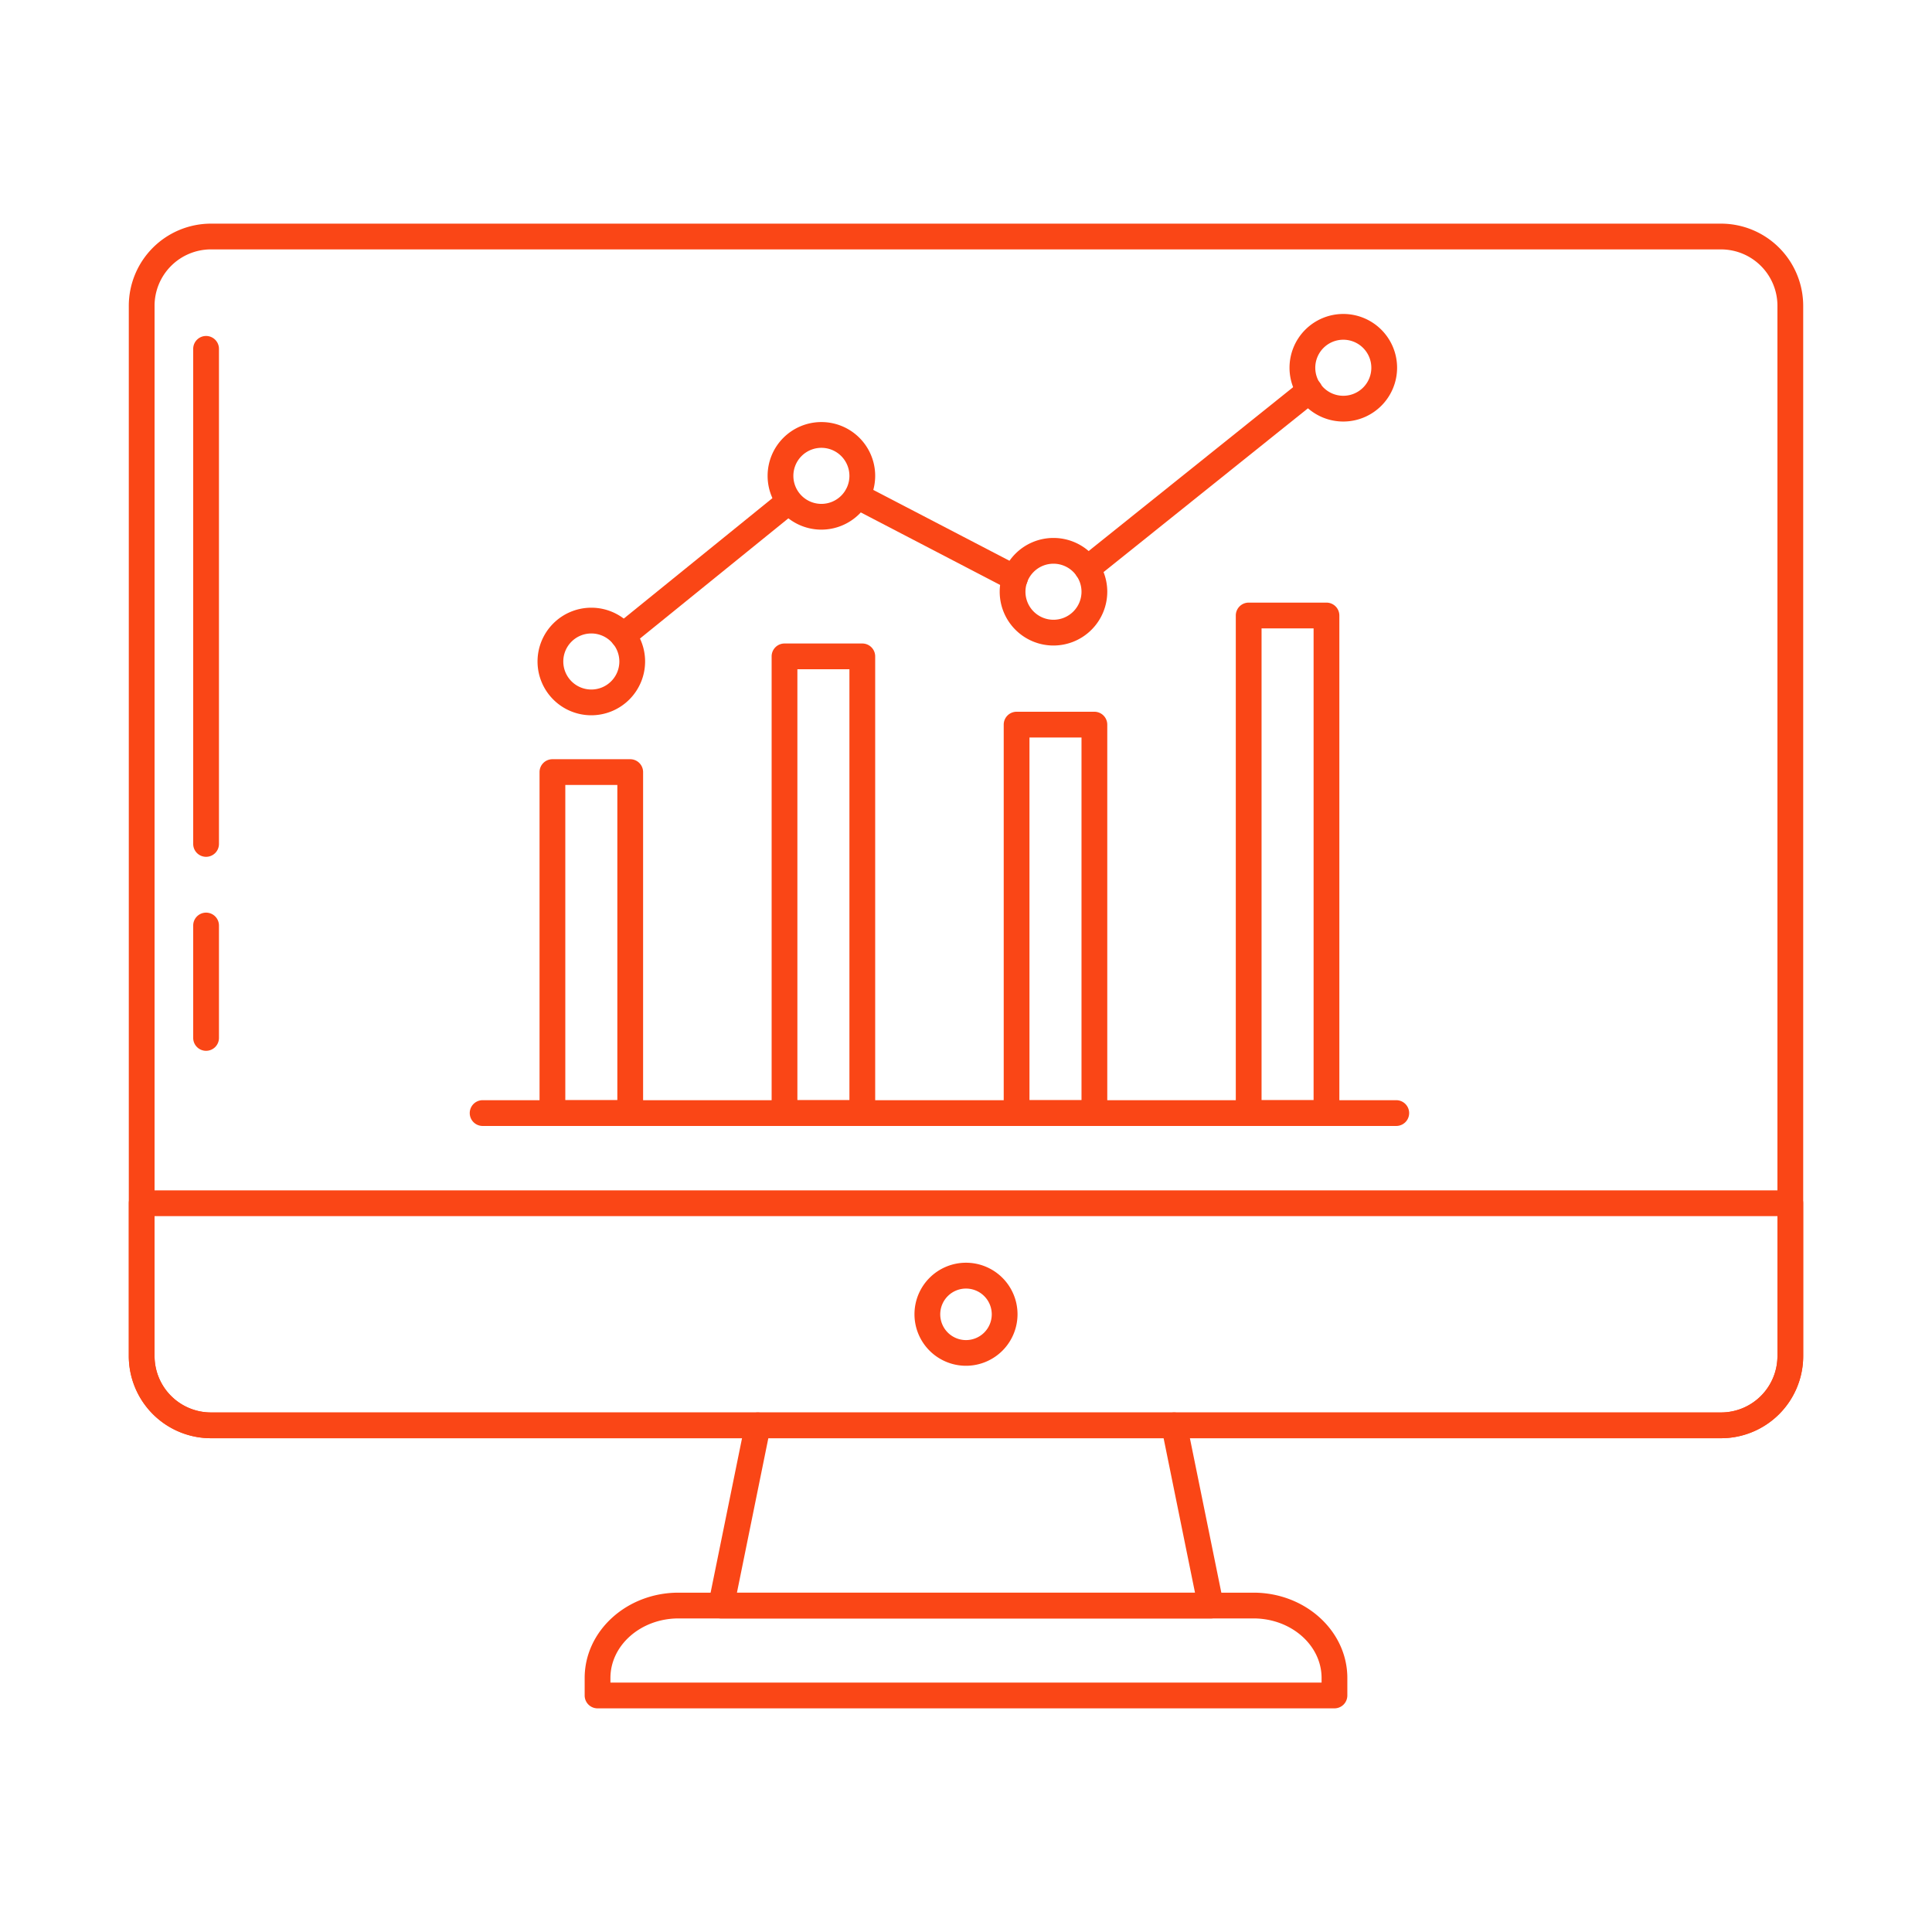<svg id="Layer_1" height="512" viewBox="0 0 150 150" width="512" xmlns="http://www.w3.org/2000/svg" data-name="Layer 1"><path fill="#FA4616" d="m133.625 111.663h-117.25a6.383 6.383 0 0 1 -6.375-6.376v-81.547a6.383 6.383 0 0 1 6.375-6.376h117.25a6.383 6.383 0 0 1 6.375 6.376v81.547a6.383 6.383 0 0 1 -6.375 6.376zm-117.25-92.3a4.381 4.381 0 0 0 -4.375 4.377v81.547a4.381 4.381 0 0 0 4.375 4.376h117.25a4.381 4.381 0 0 0 4.375-4.376v-81.547a4.381 4.381 0 0 0 -4.375-4.376z"/><path fill="#FA4616" d="m133.625 111.663h-117.25a6.383 6.383 0 0 1 -6.375-6.376v-11.868a1 1 0 0 1 1-1h128a1 1 0 0 1 1 1v11.868a6.383 6.383 0 0 1 -6.375 6.376zm-121.625-17.244v10.868a4.381 4.381 0 0 0 4.375 4.376h117.25a4.381 4.381 0 0 0 4.375-4.376v-10.868z"/><path fill="#FA4616" d="m94 125.656h-38.012a1 1 0 0 1 -.98-1.2l2.847-13.991a1 1 0 1 1 1.96.4l-2.6 12.793h35.565l-2.6-12.793a1 1 0 0 1 1.96-.4l2.847 13.991a1 1 0 0 1 -.98 1.2z"/><path fill="#FA4616" d="m103.607 132.636h-57.214a1 1 0 0 1 -1-1v-1.358c0-3.652 3.268-6.624 7.285-6.624h44.644c4.017 0 7.285 2.972 7.285 6.624v1.358a1 1 0 0 1 -1 1zm-56.214-2h55.214v-.358c0-2.55-2.371-4.624-5.285-4.624h-44.644c-2.914 0-5.285 2.074-5.285 4.624z"/><path fill="#FA4616" d="m48.93 87.419h-6.04a1 1 0 0 1 -1-1v-26.474a1 1 0 0 1 1-1h6.04a1 1 0 0 1 1 1v26.474a1 1 0 0 1 -1 1zm-5.04-2h4.04v-24.474h-4.04z"/><path fill="#FA4616" d="m66.949 87.419h-6.04a1 1 0 0 1 -1-1v-35.458a1 1 0 0 1 1-1h6.04a1 1 0 0 1 1 1v35.458a1 1 0 0 1 -1 1zm-5.04-2h4.04v-33.458h-4.04z"/><path fill="#FA4616" d="m84.968 87.419h-6.04a1 1 0 0 1 -1-1v-30.159a1 1 0 0 1 1-1h6.04a1 1 0 0 1 1 1v30.159a1 1 0 0 1 -1 1zm-5.04-2h4.04v-28.159h-4.04z"/><path fill="#FA4616" d="m102.987 87.419h-6.04a1 1 0 0 1 -1-1v-38.632a1 1 0 0 1 1-1h6.04a1 1 0 0 1 1 1v38.632a1 1 0 0 1 -1 1zm-5.04-2h4.04v-36.632h-4.04z"/><path fill="#FA4616" d="m78.8 45.886a1 1 0 0 1 -.46-.112l-12.262-6.381a1 1 0 0 1 .922-1.774l12.263 6.381a1 1 0 0 1 -.463 1.887z"/><path fill="#FA4616" d="m48.376 50.357a1 1 0 0 1 -.63-1.777l12.9-10.45a1 1 0 0 1 1.254 1.553l-12.9 10.451a1 1 0 0 1 -.624.223z"/><path fill="#FA4616" d="m84.414 45.151a1 1 0 0 1 -.626-1.78l17.251-13.824a1 1 0 1 1 1.251 1.56l-17.251 13.824a1 1 0 0 1 -.625.22z"/><path fill="#FA4616" d="m45.91 55.534a4.176 4.176 0 1 1 4.176-4.176 4.181 4.181 0 0 1 -4.176 4.176zm0-6.352a2.176 2.176 0 1 0 2.176 2.176 2.178 2.178 0 0 0 -2.176-2.176z"/><path fill="#FA4616" d="m63.773 41.121a4.176 4.176 0 1 1 4.176-4.176 4.181 4.181 0 0 1 -4.176 4.176zm0-6.352a2.176 2.176 0 1 0 2.176 2.176 2.178 2.178 0 0 0 -2.176-2.176z"/><path fill="#FA4616" d="m81.792 50.118a4.176 4.176 0 1 1 4.176-4.176 4.18 4.18 0 0 1 -4.176 4.176zm0-6.352a2.176 2.176 0 1 0 2.176 2.176 2.178 2.178 0 0 0 -2.176-2.176z"/><path fill="#FA4616" d="m104.293 32.728a4.176 4.176 0 1 1 4.177-4.176 4.18 4.18 0 0 1 -4.177 4.176zm0-6.352a2.176 2.176 0 1 0 2.177 2.176 2.178 2.178 0 0 0 -2.177-2.176z"/><path fill="#FA4616" d="m108.406 87.419h-70.935a1 1 0 1 1 0-2h70.935a1 1 0 0 1 0 2z"/><path fill="#FA4616" d="m16 81.585a1 1 0 0 1 -1-1v-8.728a1 1 0 0 1 2 0v8.728a1 1 0 0 1 -1 1z"/><path fill="#FA4616" d="m16 66.523a1 1 0 0 1 -1-1v-38.438a1 1 0 0 1 2 0v38.438a1 1 0 0 1 -1 1z"/><path fill="#FA4616" d="m75 106.038a4 4 0 1 1 4-4 4 4 0 0 1 -4 4zm0-5.994a2 2 0 1 0 2 2 2 2 0 0 0 -2-2z"/></svg>